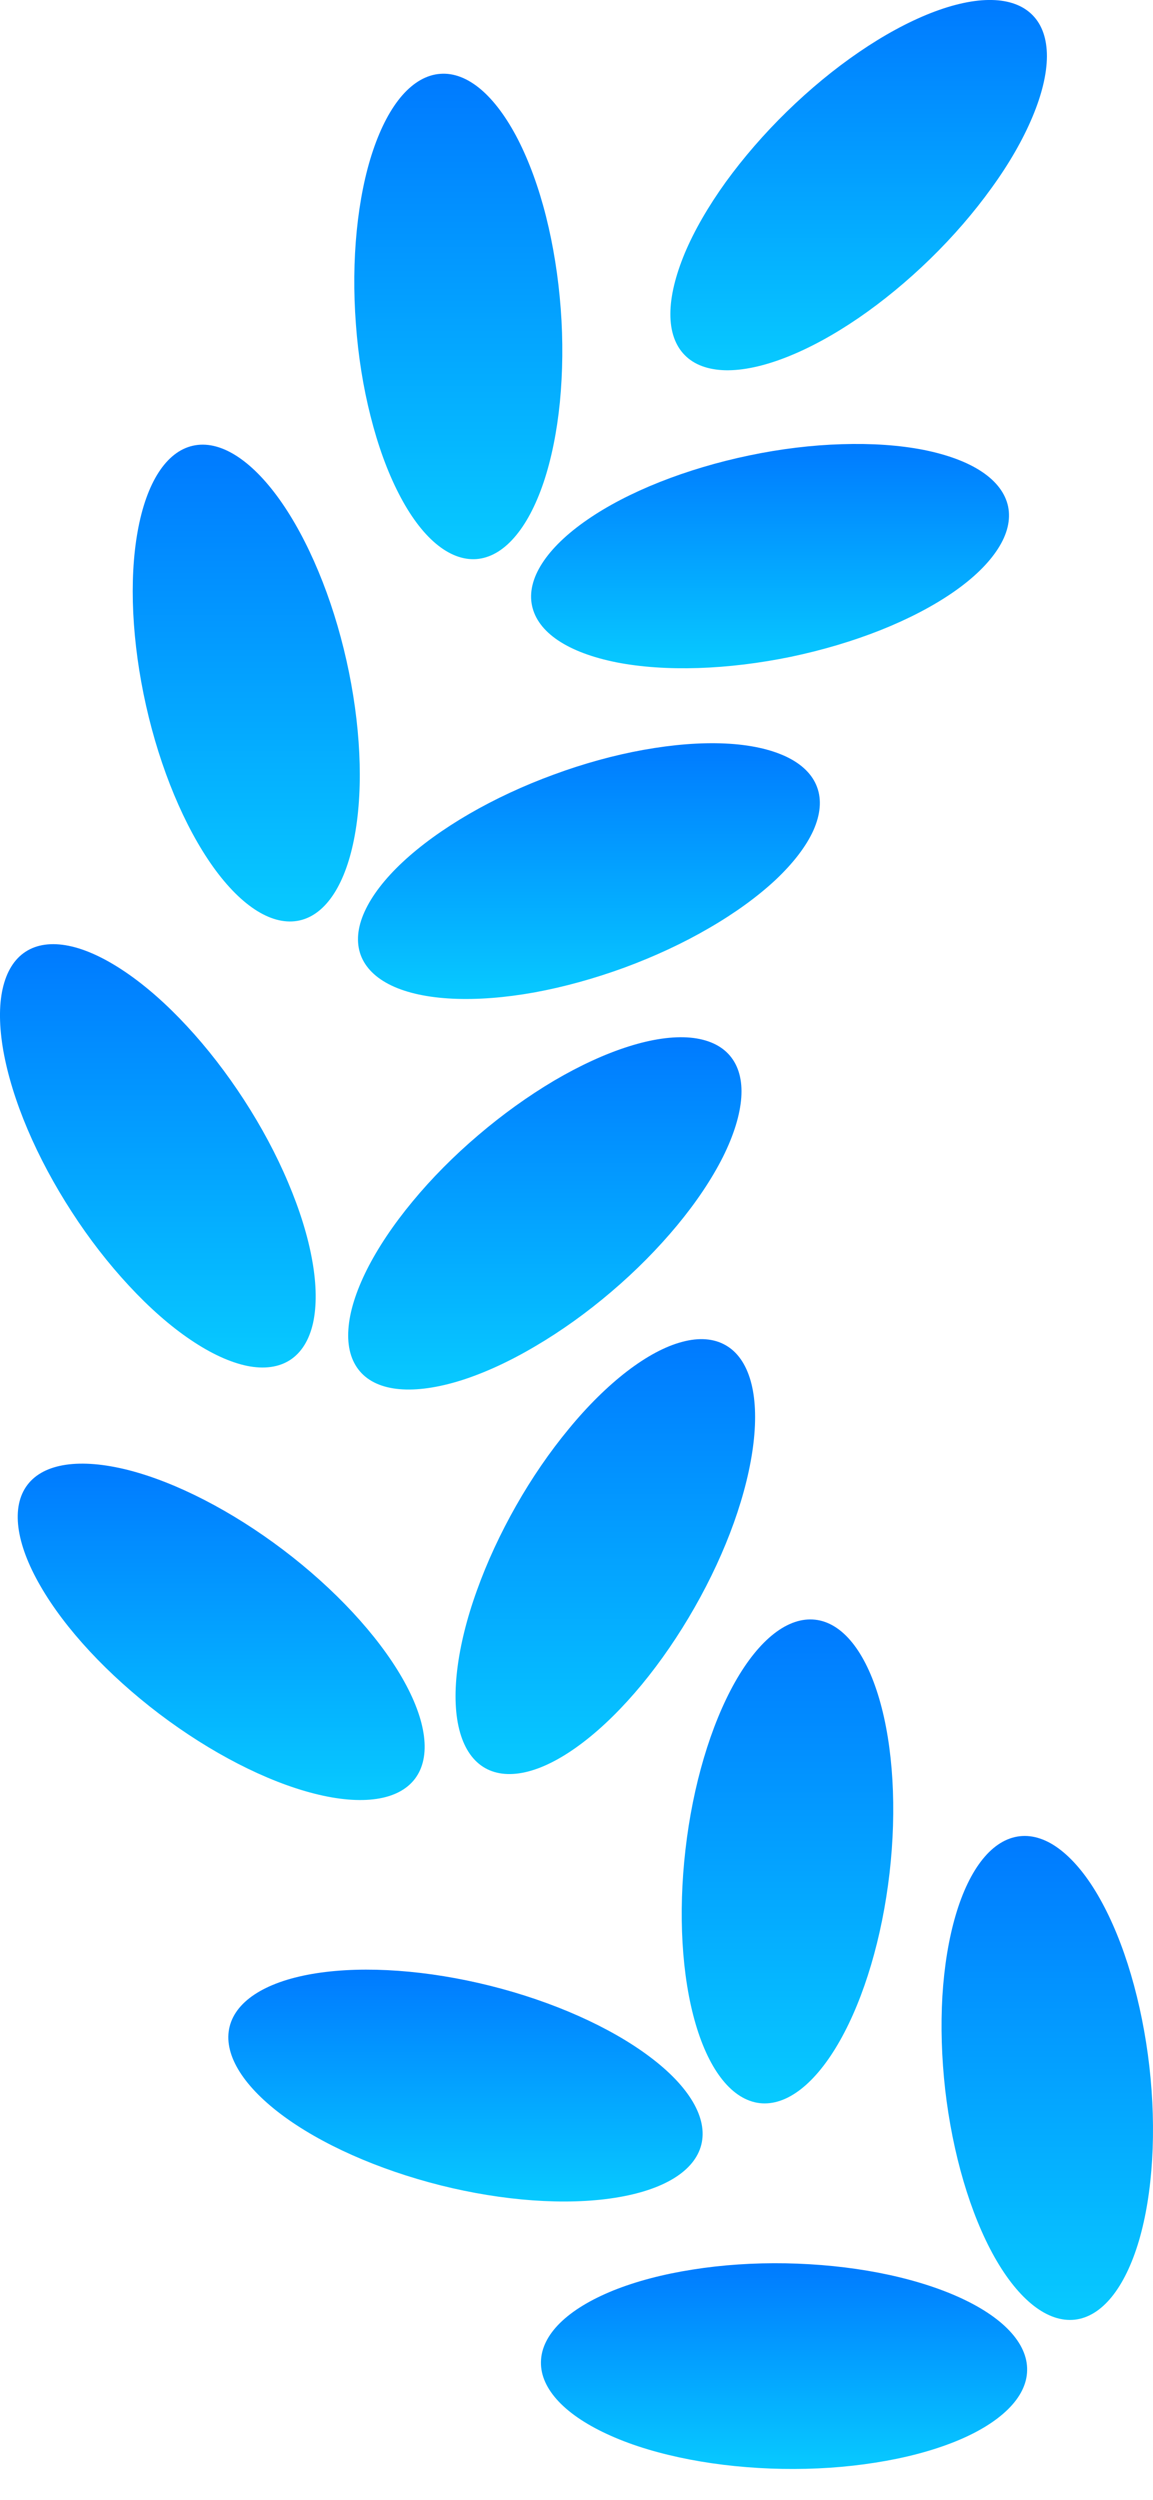 <svg width="12" height="26" viewBox="0 0 12 26" fill="none" xmlns="http://www.w3.org/2000/svg">
<g id="reputation2">
<path id="Vector" d="M7.125 3.692C7.223 3.793 7.367 3.846 7.548 3.851C7.73 3.855 7.946 3.809 8.183 3.716C8.421 3.623 8.675 3.485 8.933 3.309C9.19 3.133 9.445 2.923 9.683 2.691C9.921 2.459 10.137 2.209 10.319 1.956C10.502 1.704 10.646 1.453 10.745 1.217C10.844 0.982 10.895 0.768 10.896 0.586C10.896 0.404 10.846 0.259 10.748 0.159C10.65 0.058 10.506 0.004 10.324 0C10.143 -0.004 9.927 0.042 9.689 0.135C9.452 0.228 9.197 0.366 8.94 0.542C8.682 0.718 8.428 0.928 8.19 1.16C7.952 1.392 7.736 1.642 7.553 1.894C7.371 2.147 7.226 2.398 7.127 2.633C7.029 2.869 6.977 3.083 6.977 3.265C6.976 3.446 7.027 3.592 7.125 3.692Z" fill="url(#paint0_linear_23_1814)"/>
<path id="Vector_2" d="M5.537 6.299C5.566 6.437 5.658 6.56 5.809 6.661C5.96 6.762 6.166 6.839 6.417 6.889C6.667 6.938 6.956 6.958 7.268 6.948C7.579 6.938 7.907 6.898 8.232 6.831C8.557 6.763 8.874 6.669 9.164 6.554C9.453 6.439 9.71 6.305 9.92 6.16C10.13 6.015 10.288 5.861 10.386 5.708C10.485 5.555 10.52 5.406 10.492 5.268C10.463 5.131 10.371 5.008 10.22 4.907C10.069 4.806 9.862 4.729 9.612 4.679C9.362 4.63 9.073 4.61 8.761 4.62C8.45 4.629 8.122 4.669 7.797 4.737C7.471 4.805 7.155 4.899 6.865 5.014C6.575 5.129 6.318 5.263 6.109 5.408C5.899 5.553 5.74 5.707 5.642 5.86C5.544 6.012 5.508 6.162 5.537 6.299Z" fill="url(#paint1_linear_23_1814)"/>
<path id="Vector_3" d="M3.704 3.371C3.728 3.702 3.78 4.028 3.857 4.33C3.933 4.632 4.032 4.905 4.149 5.132C4.265 5.359 4.396 5.536 4.535 5.653C4.674 5.77 4.818 5.825 4.958 5.815C5.098 5.804 5.231 5.729 5.351 5.592C5.471 5.456 5.575 5.261 5.657 5.019C5.738 4.778 5.796 4.494 5.827 4.184C5.857 3.873 5.861 3.543 5.836 3.212C5.811 2.88 5.759 2.554 5.683 2.252C5.607 1.95 5.507 1.678 5.391 1.451C5.274 1.224 5.143 1.047 5.004 0.929C4.865 0.812 4.722 0.757 4.582 0.768C4.442 0.778 4.308 0.854 4.188 0.99C4.068 1.127 3.965 1.321 3.883 1.563C3.801 1.805 3.744 2.089 3.713 2.399C3.682 2.709 3.679 3.039 3.704 3.371Z" fill="url(#paint2_linear_23_1814)"/>
<path id="Vector_4" d="M3.754 9.933C3.803 10.065 3.912 10.173 4.076 10.251C4.24 10.329 4.456 10.375 4.711 10.387C4.966 10.399 5.255 10.377 5.561 10.322C5.868 10.266 6.186 10.178 6.498 10.064C6.81 9.949 7.11 9.81 7.379 9.653C7.649 9.497 7.883 9.327 8.07 9.153C8.256 8.978 8.39 8.803 8.465 8.638C8.539 8.472 8.553 8.319 8.504 8.187C8.456 8.056 8.347 7.948 8.183 7.87C8.018 7.792 7.803 7.745 7.548 7.733C7.293 7.721 7.004 7.744 6.698 7.799C6.391 7.854 6.072 7.942 5.761 8.057C5.449 8.171 5.149 8.311 4.88 8.467C4.61 8.624 4.375 8.794 4.189 8.968C4.003 9.142 3.869 9.317 3.794 9.483C3.719 9.648 3.706 9.801 3.754 9.933Z" fill="url(#paint3_linear_23_1814)"/>
<path id="Vector_5" d="M1.52 7.339C1.667 7.994 1.919 8.597 2.218 9.016C2.518 9.435 2.842 9.635 3.119 9.573C3.395 9.511 3.602 9.191 3.693 8.684C3.785 8.177 3.753 7.524 3.606 6.87C3.533 6.545 3.434 6.23 3.314 5.943C3.194 5.655 3.056 5.4 2.908 5.193C2.608 4.774 2.284 4.573 2.007 4.636C1.731 4.698 1.524 5.018 1.433 5.525C1.341 6.032 1.373 6.684 1.52 7.339Z" fill="url(#paint4_linear_23_1814)"/>
<path id="Vector_6" d="M3.745 14.262C3.836 14.369 3.976 14.432 4.157 14.448C4.338 14.464 4.556 14.433 4.799 14.357C5.042 14.28 5.306 14.159 5.574 14C5.843 13.842 6.111 13.65 6.364 13.434C6.617 13.219 6.849 12.984 7.048 12.744C7.247 12.504 7.408 12.263 7.523 12.035C7.637 11.807 7.702 11.596 7.715 11.415C7.728 11.234 7.687 11.086 7.596 10.979C7.505 10.872 7.365 10.809 7.184 10.792C7.003 10.776 6.785 10.807 6.542 10.884C6.298 10.961 6.035 11.082 5.766 11.24C5.498 11.399 5.23 11.591 4.977 11.807C4.724 12.022 4.491 12.257 4.293 12.497C4.094 12.737 3.933 12.978 3.818 13.206C3.704 13.434 3.638 13.644 3.626 13.825C3.613 14.007 3.654 14.155 3.745 14.262Z" fill="url(#paint5_linear_23_1814)"/>
<path id="Vector_7" d="M0.746 12.603C0.926 12.882 1.129 13.143 1.341 13.371C1.553 13.6 1.77 13.791 1.982 13.934C2.193 14.077 2.393 14.169 2.571 14.206C2.749 14.242 2.901 14.221 3.019 14.145C3.137 14.068 3.218 13.938 3.258 13.761C3.297 13.583 3.295 13.363 3.25 13.112C3.206 12.861 3.12 12.584 2.998 12.297C2.877 12.01 2.721 11.719 2.54 11.44C2.359 11.161 2.157 10.9 1.945 10.672C1.733 10.443 1.515 10.252 1.304 10.109C1.093 9.966 0.893 9.873 0.715 9.837C0.537 9.801 0.384 9.822 0.267 9.898C0.149 9.974 0.068 10.105 0.028 10.282C-0.012 10.459 -0.009 10.68 0.035 10.931C0.08 11.182 0.165 11.459 0.287 11.746C0.409 12.033 0.565 12.324 0.746 12.603Z" fill="url(#paint6_linear_23_1814)"/>
<path id="Vector_8" d="M5.049 18.389C5.171 18.458 5.324 18.47 5.5 18.424C5.675 18.378 5.87 18.274 6.072 18.119C6.275 17.964 6.481 17.76 6.68 17.52C6.878 17.28 7.065 17.007 7.229 16.719C7.394 16.43 7.533 16.13 7.638 15.837C7.743 15.543 7.812 15.262 7.842 15.009C7.872 14.755 7.862 14.535 7.812 14.36C7.762 14.186 7.674 14.06 7.552 13.991C7.43 13.921 7.276 13.909 7.101 13.956C6.925 14.002 6.731 14.106 6.528 14.261C6.326 14.416 6.119 14.619 5.921 14.86C5.722 15.1 5.535 15.372 5.371 15.661C5.207 15.95 5.068 16.249 4.963 16.543C4.857 16.836 4.788 17.118 4.758 17.371C4.728 17.624 4.738 17.845 4.788 18.019C4.838 18.194 4.927 18.32 5.049 18.389Z" fill="url(#paint7_linear_23_1814)"/>
<path id="Vector_9" d="M1.657 17.825C2.192 18.23 2.773 18.529 3.272 18.655C3.771 18.782 4.148 18.726 4.319 18.5C4.49 18.274 4.442 17.896 4.185 17.45C3.928 17.004 3.483 16.525 2.948 16.12C2.413 15.715 1.832 15.416 1.333 15.289C0.833 15.163 0.456 15.218 0.285 15.444C0.114 15.67 0.162 16.048 0.42 16.494C0.677 16.941 1.122 17.419 1.657 17.825Z" fill="url(#paint8_linear_23_1814)"/>
<path id="Vector_10" d="M7.907 21.874C8.188 21.906 8.489 21.672 8.742 21.224C8.996 20.775 9.181 20.149 9.258 19.482C9.335 18.815 9.296 18.163 9.151 17.669C9.006 17.174 8.767 16.878 8.485 16.846C8.203 16.814 7.903 17.047 7.649 17.496C7.396 17.945 7.21 18.571 7.134 19.238C7.057 19.904 7.095 20.557 7.24 21.051C7.385 21.545 7.625 21.841 7.907 21.874Z" fill="url(#paint9_linear_23_1814)"/>
<path id="Vector_11" d="M4.585 22.729C5.236 22.892 5.888 22.939 6.397 22.859C6.906 22.78 7.23 22.581 7.299 22.306C7.368 22.031 7.176 21.702 6.764 21.393C6.352 21.083 5.755 20.817 5.104 20.654C4.453 20.491 3.802 20.444 3.293 20.523C2.784 20.602 2.459 20.802 2.39 21.077C2.321 21.352 2.514 21.68 2.925 21.99C3.337 22.3 3.934 22.565 4.585 22.729Z" fill="url(#paint10_linear_23_1814)"/>
<path id="Vector_12" d="M9.837 21.733C9.914 22.4 10.098 23.027 10.351 23.476C10.604 23.924 10.905 24.158 11.187 24.126C11.468 24.094 11.708 23.798 11.854 23.304C11.999 22.81 12.038 22.157 11.962 21.491C11.924 21.161 11.859 20.837 11.771 20.538C11.683 20.239 11.573 19.971 11.448 19.749C11.323 19.526 11.184 19.355 11.041 19.243C10.898 19.131 10.752 19.082 10.613 19.098C10.473 19.114 10.342 19.195 10.228 19.336C10.114 19.477 10.018 19.675 9.946 19.92C9.874 20.165 9.827 20.451 9.808 20.762C9.79 21.073 9.8 21.403 9.837 21.733Z" fill="url(#paint11_linear_23_1814)"/>
<path id="Vector_13" d="M8.142 25.678C8.474 25.684 8.803 25.662 9.111 25.613C9.419 25.565 9.699 25.491 9.936 25.396C10.173 25.301 10.361 25.186 10.491 25.058C10.62 24.931 10.688 24.793 10.69 24.653C10.693 24.512 10.63 24.372 10.505 24.24C10.38 24.108 10.195 23.987 9.962 23.884C9.729 23.781 9.451 23.697 9.145 23.638C8.839 23.579 8.511 23.546 8.178 23.54C7.846 23.534 7.517 23.556 7.209 23.605C6.901 23.653 6.621 23.727 6.384 23.822C6.147 23.918 5.959 24.032 5.829 24.16C5.7 24.287 5.632 24.425 5.63 24.566C5.627 24.706 5.69 24.846 5.815 24.978C5.94 25.11 6.125 25.231 6.358 25.334C6.591 25.438 6.869 25.521 7.175 25.58C7.481 25.639 7.809 25.672 8.142 25.678Z" fill="url(#paint12_linear_23_1814)"/>
</g>
<defs>
<linearGradient id="paint0_linear_23_1814" x1="8.936" y1="0" x2="8.936" y2="3.851" gradientUnits="userSpaceOnUse">
<stop stop-color="#007AFF"/>
<stop offset="1" stop-color="#07CAFF"/>
</linearGradient>
<linearGradient id="paint1_linear_23_1814" x1="8.014" y1="4.617" x2="8.014" y2="6.951" gradientUnits="userSpaceOnUse">
<stop stop-color="#007AFF"/>
<stop offset="1" stop-color="#07CAFF"/>
</linearGradient>
<linearGradient id="paint2_linear_23_1814" x1="4.77" y1="0.766" x2="4.77" y2="5.816" gradientUnits="userSpaceOnUse">
<stop stop-color="#007AFF"/>
<stop offset="1" stop-color="#07CAFF"/>
</linearGradient>
<linearGradient id="paint3_linear_23_1814" x1="6.129" y1="7.73" x2="6.129" y2="10.39" gradientUnits="userSpaceOnUse">
<stop stop-color="#007AFF"/>
<stop offset="1" stop-color="#07CAFF"/>
</linearGradient>
<linearGradient id="paint4_linear_23_1814" x1="2.563" y1="4.625" x2="2.563" y2="9.584" gradientUnits="userSpaceOnUse">
<stop stop-color="#007AFF"/>
<stop offset="1" stop-color="#07CAFF"/>
</linearGradient>
<linearGradient id="paint5_linear_23_1814" x1="5.67" y1="10.788" x2="5.67" y2="14.453" gradientUnits="userSpaceOnUse">
<stop stop-color="#007AFF"/>
<stop offset="1" stop-color="#07CAFF"/>
</linearGradient>
<linearGradient id="paint6_linear_23_1814" x1="1.643" y1="9.82" x2="1.643" y2="14.223" gradientUnits="userSpaceOnUse">
<stop stop-color="#007AFF"/>
<stop offset="1" stop-color="#07CAFF"/>
</linearGradient>
<linearGradient id="paint7_linear_23_1814" x1="6.3" y1="13.928" x2="6.3" y2="18.452" gradientUnits="userSpaceOnUse">
<stop stop-color="#007AFF"/>
<stop offset="1" stop-color="#07CAFF"/>
</linearGradient>
<linearGradient id="paint8_linear_23_1814" x1="2.302" y1="15.223" x2="2.302" y2="18.722" gradientUnits="userSpaceOnUse">
<stop stop-color="#007AFF"/>
<stop offset="1" stop-color="#07CAFF"/>
</linearGradient>
<linearGradient id="paint9_linear_23_1814" x1="8.196" y1="16.843" x2="8.196" y2="21.877" gradientUnits="userSpaceOnUse">
<stop stop-color="#007AFF"/>
<stop offset="1" stop-color="#07CAFF"/>
</linearGradient>
<linearGradient id="paint10_linear_23_1814" x1="4.845" y1="20.486" x2="4.845" y2="22.897" gradientUnits="userSpaceOnUse">
<stop stop-color="#007AFF"/>
<stop offset="1" stop-color="#07CAFF"/>
</linearGradient>
<linearGradient id="paint11_linear_23_1814" x1="10.9" y1="19.095" x2="10.9" y2="24.129" gradientUnits="userSpaceOnUse">
<stop stop-color="#007AFF"/>
<stop offset="1" stop-color="#07CAFF"/>
</linearGradient>
<linearGradient id="paint12_linear_23_1814" x1="8.16" y1="23.539" x2="8.16" y2="25.679" gradientUnits="userSpaceOnUse">
<stop stop-color="#007AFF"/>
<stop offset="1" stop-color="#07CAFF"/>
</linearGradient>
</defs>
</svg>
